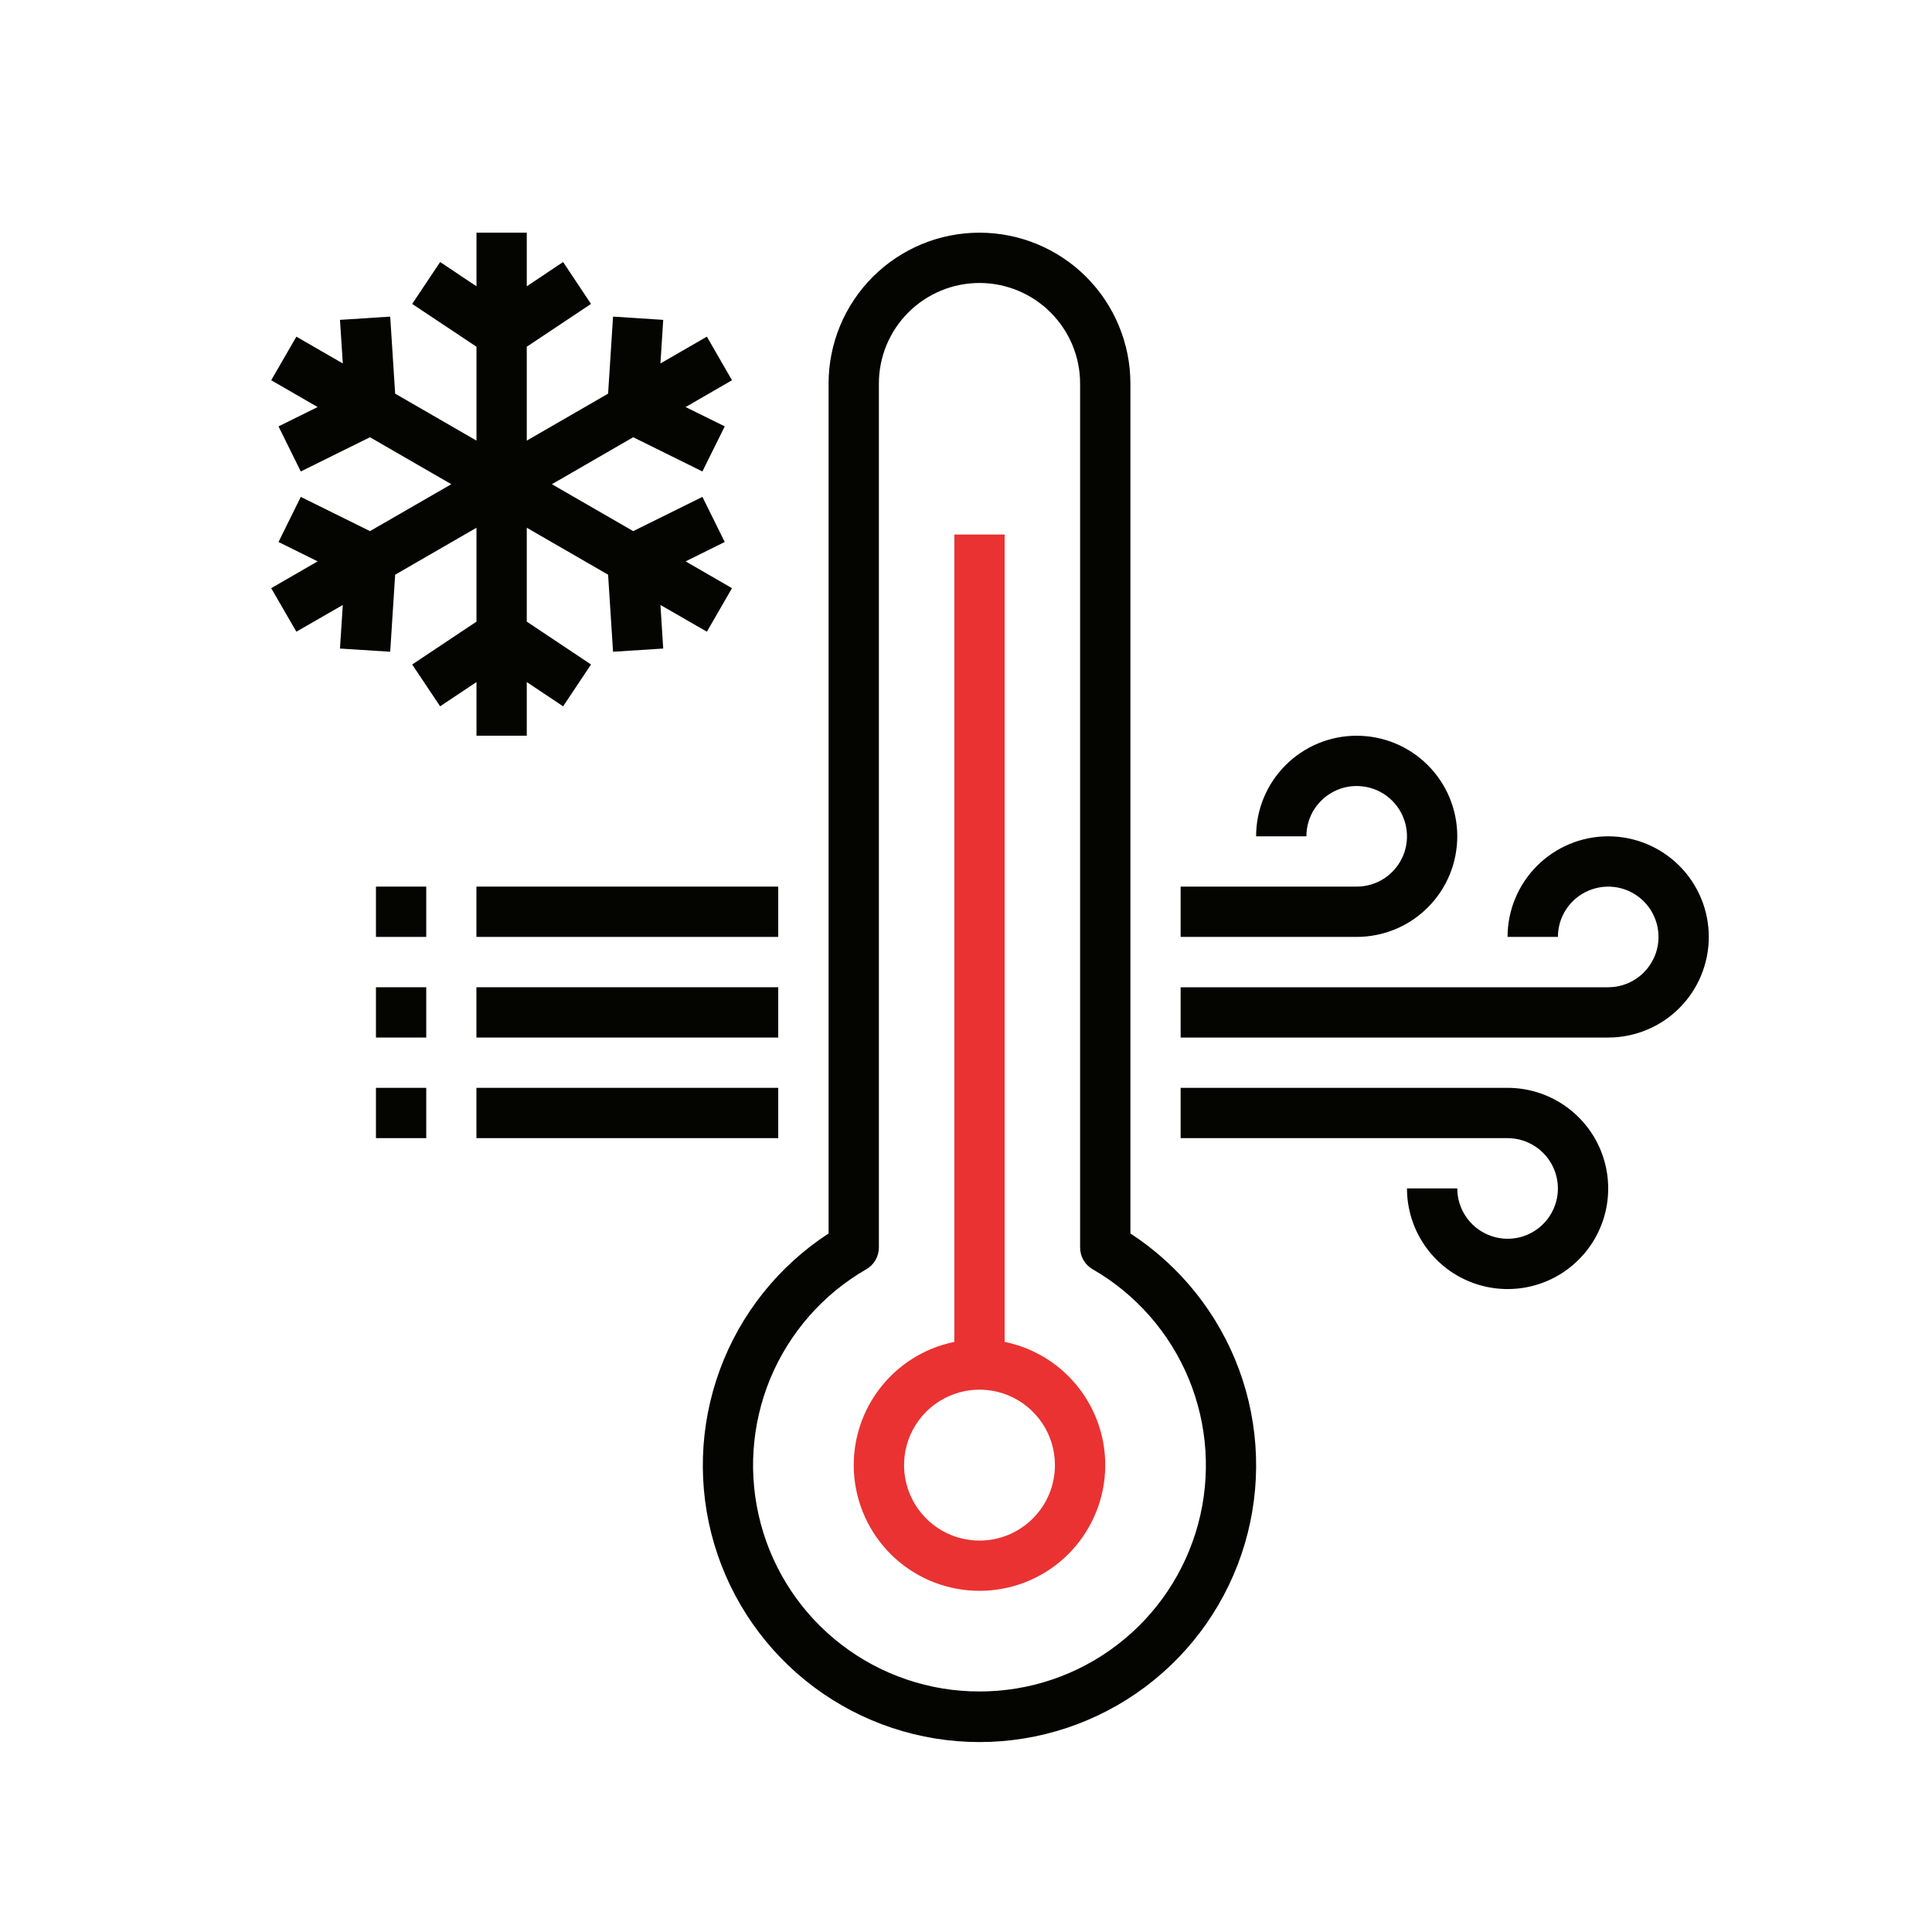 <svg width="32" height="32" viewBox="0 0 32 32" fill="none" xmlns="http://www.w3.org/2000/svg">
<path d="M7.891 14.685H12.89V15.518H7.891V14.685Z" fill="#040401"/>
<path d="M7.891 16.352H12.89V17.185H7.891V16.352Z" fill="#040401"/>
<path d="M7.891 18.018H12.89V18.851H7.891V18.018Z" fill="#040401"/>
<path d="M6.227 14.685H7.06V15.518H6.227V14.685Z" fill="#040401"/>
<path d="M6.227 16.352H7.06V17.185H6.227V16.352Z" fill="#040401"/>
<path d="M6.227 18.018H7.06V18.851H6.227V18.018Z" fill="#040401"/>
<path d="M18.723 20.43V6.353C18.723 5.69 18.459 5.055 17.991 4.586C17.522 4.117 16.886 3.854 16.223 3.854C15.56 3.854 14.925 4.117 14.456 4.586C13.987 5.055 13.724 5.69 13.724 6.353V20.43C12.896 20.969 12.264 21.761 11.923 22.688C11.582 23.615 11.549 24.628 11.83 25.575C12.111 26.522 12.691 27.353 13.482 27.944C14.274 28.535 15.235 28.854 16.223 28.854C17.211 28.854 18.172 28.535 18.964 27.944C19.756 27.353 20.335 26.522 20.616 25.575C20.897 24.628 20.865 23.615 20.524 22.688C20.182 21.761 19.551 20.969 18.723 20.43ZM16.223 28.016C15.398 28.017 14.595 27.745 13.94 27.243C13.285 26.741 12.814 26.037 12.601 25.239C12.387 24.442 12.443 23.597 12.758 22.834C13.075 22.072 13.633 21.435 14.348 21.023C14.412 20.987 14.464 20.934 14.501 20.871C14.537 20.808 14.557 20.736 14.557 20.663V6.353C14.557 5.911 14.732 5.488 15.045 5.175C15.357 4.863 15.781 4.687 16.223 4.687C16.665 4.687 17.089 4.863 17.401 5.175C17.714 5.488 17.89 5.911 17.89 6.353V20.663C17.89 20.736 17.909 20.808 17.945 20.871C17.982 20.934 18.035 20.987 18.098 21.023C18.813 21.435 19.372 22.072 19.688 22.834C20.004 23.597 20.059 24.442 19.846 25.239C19.632 26.037 19.161 26.741 18.506 27.243C17.851 27.745 17.049 28.017 16.223 28.016Z" fill="#040401"/>
<path d="M16.64 22.226V8.853H15.807V22.226C15.301 22.329 14.852 22.616 14.546 23.032C14.24 23.448 14.099 23.962 14.151 24.476C14.203 24.989 14.444 25.465 14.827 25.812C15.21 26.158 15.707 26.349 16.224 26.349C16.74 26.349 17.238 26.158 17.62 25.812C18.003 25.465 18.244 24.989 18.296 24.476C18.348 23.962 18.207 23.448 17.901 23.032C17.595 22.616 17.146 22.329 16.64 22.226ZM16.224 25.517C15.976 25.517 15.735 25.444 15.529 25.306C15.324 25.169 15.164 24.974 15.069 24.745C14.974 24.517 14.95 24.266 14.998 24.023C15.046 23.781 15.165 23.558 15.34 23.383C15.515 23.209 15.737 23.09 15.98 23.041C16.222 22.993 16.474 23.018 16.702 23.112C16.93 23.207 17.125 23.367 17.263 23.573C17.4 23.778 17.473 24.02 17.473 24.267C17.473 24.599 17.342 24.916 17.107 25.151C16.873 25.385 16.555 25.517 16.224 25.517Z" fill="#EA3232"/>
<path d="M7.892 12.186H8.725V11.297L9.327 11.699L9.789 11.006L8.725 10.296V8.741L10.072 9.519L10.154 10.795L10.985 10.742L10.939 10.02L11.708 10.463L12.124 9.742L11.356 9.298L12.004 8.977L11.634 8.23L10.488 8.797L9.141 8.02L10.488 7.242L11.634 7.809L12.004 7.062L11.356 6.742L12.124 6.298L11.708 5.576L10.939 6.02L10.985 5.298L10.154 5.244L10.072 6.52L8.725 7.298V5.743L9.789 5.034L9.327 4.34L8.725 4.742V3.854H7.892V4.742L7.29 4.34L6.827 5.034L7.892 5.743V7.298L6.545 6.52L6.463 5.244L5.631 5.298L5.678 6.02L4.909 5.576L4.492 6.298L5.261 6.742L4.613 7.062L4.982 7.809L6.128 7.242L7.475 8.02L6.128 8.797L4.982 8.23L4.613 8.977L5.261 9.298L4.492 9.742L4.909 10.463L5.678 10.02L5.631 10.742L6.463 10.795L6.545 9.519L7.892 8.741V10.296L6.827 11.006L7.29 11.699L7.892 11.297V12.186Z" fill="#040401"/>
<path d="M24.137 13.852C24.137 13.41 23.962 12.986 23.649 12.674C23.337 12.361 22.913 12.186 22.471 12.186C22.029 12.186 21.605 12.361 21.293 12.674C20.98 12.986 20.805 13.41 20.805 13.852H21.638C21.638 13.687 21.686 13.526 21.778 13.389C21.87 13.252 22 13.146 22.152 13.082C22.304 13.019 22.472 13.003 22.633 13.035C22.795 13.067 22.944 13.146 23.06 13.263C23.177 13.38 23.256 13.528 23.288 13.69C23.32 13.851 23.304 14.019 23.241 14.171C23.177 14.323 23.071 14.453 22.934 14.545C22.797 14.636 22.636 14.685 22.471 14.685H19.555V15.518H22.471C22.913 15.518 23.337 15.343 23.649 15.03C23.962 14.718 24.137 14.294 24.137 13.852Z" fill="#040401"/>
<path d="M26.637 13.852C26.195 13.852 25.771 14.028 25.459 14.34C25.146 14.653 24.97 15.076 24.97 15.518H25.804C25.804 15.354 25.852 15.193 25.944 15.056C26.036 14.918 26.166 14.812 26.318 14.749C26.47 14.686 26.638 14.669 26.799 14.701C26.961 14.733 27.109 14.813 27.226 14.929C27.343 15.046 27.422 15.194 27.454 15.356C27.486 15.518 27.47 15.685 27.407 15.837C27.343 15.989 27.237 16.12 27.1 16.211C26.963 16.303 26.802 16.352 26.637 16.352H19.555V17.185H26.637C27.079 17.185 27.503 17.009 27.815 16.697C28.128 16.384 28.303 15.96 28.303 15.518C28.303 15.076 28.128 14.653 27.815 14.34C27.503 14.028 27.079 13.852 26.637 13.852Z" fill="#040401"/>
<path d="M24.97 18.018H19.555V18.851H24.97C25.135 18.851 25.296 18.9 25.433 18.992C25.57 19.083 25.677 19.213 25.74 19.366C25.803 19.518 25.82 19.685 25.788 19.847C25.755 20.009 25.676 20.157 25.56 20.274C25.443 20.39 25.295 20.47 25.133 20.502C24.971 20.534 24.804 20.517 24.652 20.454C24.499 20.391 24.369 20.284 24.278 20.147C24.186 20.01 24.137 19.849 24.137 19.684H23.304C23.304 20.014 23.402 20.336 23.585 20.61C23.768 20.884 24.028 21.098 24.333 21.224C24.637 21.35 24.972 21.383 25.296 21.319C25.619 21.255 25.916 21.096 26.149 20.863C26.382 20.63 26.541 20.333 26.605 20.01C26.669 19.686 26.636 19.351 26.51 19.047C26.384 18.742 26.17 18.482 25.896 18.299C25.622 18.116 25.3 18.018 24.97 18.018Z" fill="#040401"/>
</svg>
